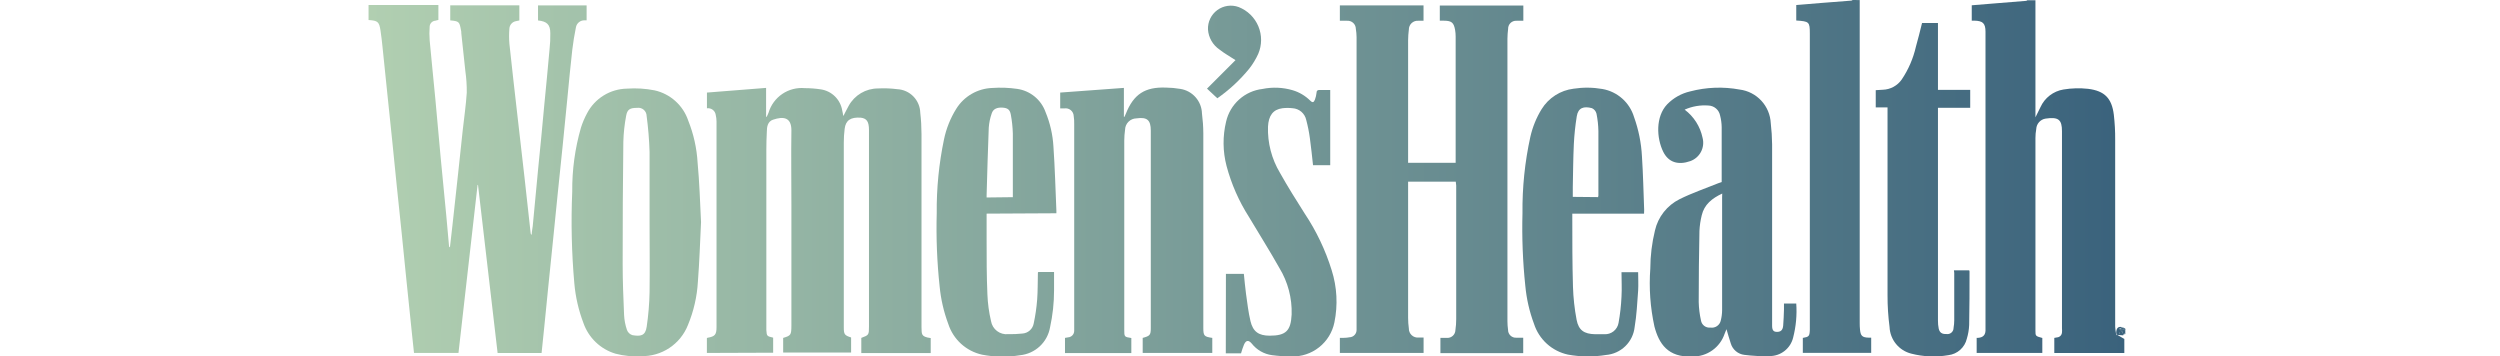 <svg width="407" height="58" viewBox="0 0 407 58" fill="none" xmlns="http://www.w3.org/2000/svg">
<g clip-path="url(#clip0)">
<path d="M344.68 54.51L345.84 55.18V57.47H334.44V55.01L334.88 54.93C335.091 54.918 335.29 54.829 335.439 54.679C335.589 54.53 335.678 54.331 335.69 54.12C335.71 53.9 335.71 53.679 335.69 53.46C335.69 42.76 335.69 32.06 335.69 21.36C335.69 19.5 335.14 18.99 333.01 19.31C332.601 19.376 332.228 19.582 331.953 19.891C331.677 20.201 331.518 20.596 331.5 21.01C331.412 21.498 331.369 21.994 331.37 22.49C331.37 32.93 331.37 43.37 331.37 53.81C331.37 54.71 331.37 54.72 332.49 55.02V57.46H321.8V55.01C322.56 55.01 323.19 54.77 323.24 53.86C323.24 53.62 323.24 53.38 323.24 53.15V5.18C323.24 3.79 322.8 3.39 321.4 3.36H321V0.86L325.15 0.52L329.86 0.14C329.93 0.14 329.99 0.07 330.05 0.04H331.37V19.1C331.69 18.45 331.93 17.94 332.19 17.44C332.529 16.691 333.048 16.037 333.701 15.537C334.353 15.036 335.119 14.704 335.93 14.57C337.252 14.352 338.598 14.315 339.93 14.46C342.63 14.79 343.8 16 344.13 18.67C344.288 20.031 344.362 21.4 344.35 22.77C344.35 32.91 344.35 43.047 344.35 53.18C344.373 53.566 344.419 53.95 344.49 54.33L344.62 54.58L344.68 54.51Z" fill="url(#paint0_linear)"/>
<path d="M302.76 0.01C302.76 0.26 302.76 0.52 302.76 0.78V52.59C302.757 52.951 302.773 53.311 302.81 53.67C302.91 54.67 303.17 54.94 304.2 54.97H304.63V57.45H293.5V55.01C294.5 54.84 294.6 54.74 294.64 53.7C294.64 53.54 294.64 53.38 294.64 53.22V5.48C294.64 3.54 294.53 3.48 292.43 3.34V0.82L296.52 0.48L301.41 0.1C301.48 0.1 301.54 0.03 301.61 0L302.76 0.01Z" fill="url(#paint1_linear)"/>
<path d="M346 53.8V54.16L345.76 54.41L345.64 54.36L345.54 54.13L345.63 53.55L346 53.8Z" fill="url(#paint2_linear)"/>
<path d="M346 53.8L345.64 53.55V53.44L345.71 53.33L346.02 53.54L346 53.8Z" fill="url(#paint3_linear)"/>
<path d="M345.76 54.41L346 54.16V54.4L345.76 54.41Z" fill="url(#paint4_linear)"/>
<path d="M73.25 40.26C73.39 39.06 73.52 37.86 73.66 36.67C73.96 33.857 74.267 31.05 74.58 28.25C74.833 25.87 75.087 23.497 75.34 21.13C75.56 19.13 75.86 17.13 75.99 15.08C76.003 13.909 75.926 12.739 75.76 11.58C75.55 9.52 75.32 7.46 75.1 5.41C75.1 5.23 75.1 5.05 75.04 4.87C74.8 3.53 74.72 3.45 73.3 3.32V0.87H84.55V3.33L83.93 3.46C83.658 3.522 83.414 3.671 83.234 3.884C83.053 4.096 82.947 4.362 82.93 4.64C82.86 5.469 82.86 6.301 82.93 7.13C83.34 11.01 83.79 14.88 84.23 18.75C84.61 22.13 85.01 25.51 85.39 28.89C85.73 31.89 86.05 34.94 86.39 37.96C86.392 38.016 86.409 38.07 86.439 38.118C86.469 38.165 86.51 38.204 86.56 38.23C86.56 37.75 86.68 37.23 86.73 36.8C87.02 33.73 87.3 30.66 87.6 27.59C87.94 24.12 88.3 20.66 88.6 17.19C88.9 14.12 89.2 11.05 89.47 7.98C89.565 7.13 89.605 6.275 89.59 5.42C89.59 3.98 89.03 3.48 87.59 3.33V0.88H95.5V3.31C95.394 3.32 95.286 3.32 95.18 3.31C94.845 3.295 94.517 3.403 94.255 3.613C93.994 3.822 93.818 4.12 93.76 4.45C93.52 5.66 93.31 6.87 93.17 8.09C92.87 10.74 92.62 13.39 92.36 16.09C92.1 18.79 91.86 21.19 91.6 23.75C91.34 26.31 91.07 28.85 90.81 31.4C90.55 33.95 90.3 36.4 90.05 38.95C89.8 41.5 89.52 44.17 89.25 46.78C89.04 48.92 88.82 51.06 88.61 53.2C88.47 54.62 88.32 56.04 88.17 57.47H81.01L77.82 30.11H77.75C76.717 39.217 75.68 48.333 74.64 57.46H67.4C67.29 56.46 67.18 55.46 67.08 54.46L66.15 45.46C65.903 42.947 65.65 40.433 65.39 37.92C65.13 35.39 64.86 32.86 64.6 30.33C64.34 27.8 64.09 25.33 63.84 22.79C63.59 20.25 63.31 17.72 63.05 15.19C62.79 12.66 62.54 10.19 62.28 7.71C62.18 6.78 62.09 5.85 61.94 4.93C61.72 3.54 61.5 3.36 60 3.26V0.81H71.37V3.25C71.22 3.25 71.06 3.34 70.89 3.37C70.645 3.384 70.415 3.488 70.241 3.661C70.068 3.834 69.964 4.065 69.95 4.31C69.89 5.062 69.89 5.818 69.95 6.57C70.24 9.74 70.57 12.9 70.87 16.07C71.17 19.24 71.44 22.45 71.74 25.64C72.04 28.83 72.36 31.98 72.66 35.15C72.82 36.82 72.96 38.5 73.11 40.15L73.25 40.26Z" fill="url(#paint5_linear)"/>
<path d="M115.08 57.46V55.06C115.08 55.06 115.15 54.99 115.18 54.99C116.39 54.78 116.65 54.5 116.65 53.25C116.65 42.09 116.65 30.93 116.65 19.77C116.646 19.413 116.603 19.057 116.52 18.71C116.498 18.545 116.443 18.386 116.359 18.242C116.275 18.098 116.163 17.972 116.03 17.871C115.897 17.771 115.746 17.698 115.584 17.657C115.423 17.615 115.255 17.606 115.09 17.63V15.07L124.72 14.31V19.01H124.82C124.92 18.79 125.04 18.57 125.12 18.35C125.489 17.104 126.279 16.024 127.355 15.295C128.43 14.566 129.726 14.232 131.02 14.35C131.897 14.352 132.773 14.418 133.64 14.55C134.514 14.682 135.323 15.09 135.949 15.714C136.575 16.339 136.985 17.146 137.12 18.02L137.21 18.43C137.21 18.56 137.26 18.7 137.3 18.89C137.61 18.3 137.87 17.75 138.17 17.22C138.639 16.367 139.328 15.656 140.165 15.16C141.002 14.664 141.957 14.401 142.93 14.4C143.981 14.345 145.036 14.385 146.08 14.52C147.073 14.57 148.01 14.994 148.704 15.706C149.397 16.418 149.796 17.366 149.82 18.36C149.952 19.505 150.018 20.657 150.02 21.81C150.02 32.15 150.02 42.483 150.02 52.81C150.02 52.95 150.02 53.09 150.02 53.23C150.08 54.33 149.84 54.82 151.52 55.04C151.52 55.73 151.52 56.42 151.52 57.12C151.52 57.23 151.52 57.35 151.52 57.48H140.22V55.01C141.45 54.55 141.47 54.53 141.47 53.14C141.47 42.58 141.47 32.02 141.47 21.46V21.16C141.47 19.79 141.09 19.27 140.14 19.16C138.49 19.04 137.68 19.58 137.51 20.97C137.413 21.723 137.367 22.481 137.37 23.24V53.31C137.37 54.44 137.5 54.6 138.56 54.94V57.39H127.5V55.01C128.76 54.64 128.83 54.53 128.84 53.01C128.84 46.457 128.84 39.903 128.84 33.35C128.84 29.3 128.78 25.26 128.84 21.21C128.84 19.09 127.54 18.91 125.84 19.49C124.98 19.78 124.84 20.65 124.84 21.43C124.78 22.43 124.77 23.43 124.76 24.43V53.01C124.76 53.25 124.76 53.49 124.76 53.73C124.83 54.73 124.85 54.73 125.87 54.97V57.42L115.08 57.46Z" fill="url(#paint6_linear)"/>
<path d="M237 29.58H229.24V30.22C229.24 37.387 229.24 44.56 229.24 51.74C229.24 52.319 229.28 52.897 229.36 53.47C229.354 53.677 229.393 53.883 229.474 54.074C229.555 54.265 229.676 54.436 229.828 54.576C229.981 54.717 230.162 54.823 230.359 54.887C230.556 54.952 230.764 54.973 230.97 54.95C231.22 54.95 231.48 54.95 231.76 54.95V57.46H218.13V55.01C218.67 55.01 219.18 55.01 219.69 54.91C219.846 54.906 220 54.871 220.143 54.808C220.286 54.745 220.415 54.654 220.523 54.54C220.631 54.427 220.715 54.294 220.771 54.148C220.827 54.002 220.854 53.846 220.85 53.69C220.85 53.53 220.85 53.37 220.85 53.21C220.85 37.49 220.85 21.77 220.85 6.05C220.845 5.594 220.805 5.14 220.73 4.69C220.728 4.508 220.688 4.329 220.614 4.163C220.54 3.997 220.433 3.848 220.299 3.726C220.165 3.603 220.007 3.509 219.835 3.449C219.663 3.39 219.481 3.366 219.3 3.38C218.92 3.38 218.54 3.38 218.13 3.38V0.88H231.75V3.38C231.47 3.38 231.2 3.38 230.92 3.38C230.72 3.362 230.518 3.386 230.328 3.451C230.138 3.516 229.963 3.62 229.816 3.757C229.669 3.893 229.552 4.06 229.474 4.245C229.395 4.43 229.356 4.629 229.36 4.83C229.285 5.404 229.245 5.981 229.24 6.56C229.24 13.053 229.24 19.55 229.24 26.05C229.24 26.18 229.24 26.32 229.24 26.5H236.98C236.98 26.33 236.98 26.18 236.98 26.02C236.98 19.353 236.98 12.66 236.98 5.94C236.98 5.581 236.95 5.223 236.89 4.87C236.67 3.67 236.32 3.38 235.08 3.37H234.4V0.9H248V3.38C247.62 3.38 247.26 3.38 246.91 3.38C246.729 3.366 246.547 3.39 246.376 3.451C246.205 3.512 246.049 3.608 245.917 3.734C245.786 3.86 245.683 4.011 245.615 4.18C245.546 4.348 245.514 4.529 245.52 4.71C245.453 5.244 245.416 5.782 245.41 6.32C245.41 21.653 245.41 36.987 245.41 52.32C245.414 52.778 245.447 53.236 245.51 53.69C245.507 53.866 245.54 54.041 245.608 54.204C245.677 54.367 245.778 54.513 245.906 54.635C246.034 54.756 246.186 54.849 246.352 54.909C246.518 54.968 246.694 54.992 246.87 54.98C247.23 54.98 247.59 54.98 247.98 54.98V57.49H234.5V55.01C234.86 55.01 235.24 55.01 235.6 55.01C235.772 55.015 235.942 54.987 236.103 54.926C236.263 54.864 236.41 54.772 236.535 54.654C236.659 54.536 236.759 54.395 236.829 54.238C236.898 54.081 236.936 53.912 236.94 53.74C237.028 53.151 237.071 52.556 237.07 51.96C237.07 44.7 237.07 37.447 237.07 30.2C237.03 29.95 237.01 29.78 237 29.58Z" fill="url(#paint7_linear)"/>
<path d="M182.97 14.31V19.01H183.07C183.14 18.84 183.22 18.68 183.29 18.51C184.55 15.34 186.4 14.13 189.82 14.26C190.598 14.269 191.373 14.339 192.14 14.47C193.106 14.615 193.99 15.095 194.637 15.827C195.284 16.558 195.653 17.494 195.68 18.47C195.818 19.535 195.892 20.607 195.9 21.68C195.9 31.98 195.9 42.283 195.9 52.59V53.37C195.9 54.68 196.03 54.81 197.36 55.01V57.46H186.03V55.01C187.19 54.7 187.35 54.55 187.35 53.43C187.35 42.71 187.35 31.99 187.35 21.27C187.35 19.52 186.74 19.03 185.01 19.27C184.523 19.28 184.058 19.478 183.713 19.823C183.368 20.168 183.17 20.633 183.16 21.12C183.077 21.713 183.033 22.311 183.03 22.91V53.69C183.03 54.83 183.03 54.85 184.18 55.03V57.48H173.38V55.01L173.88 54.92C174.151 54.905 174.405 54.786 174.591 54.589C174.777 54.392 174.88 54.131 174.88 53.86C174.88 53.48 174.88 53.1 174.88 52.73V20.21C174.894 19.772 174.867 19.333 174.8 18.9C174.794 18.714 174.748 18.531 174.666 18.364C174.584 18.197 174.467 18.049 174.323 17.931C174.179 17.813 174.012 17.727 173.832 17.678C173.652 17.63 173.464 17.62 173.28 17.65H172.6V15.07L182.97 14.31Z" fill="url(#paint8_linear)"/>
<path d="M114.13 36.16C113.97 39.39 113.87 42.61 113.62 45.83C113.483 48.272 112.932 50.673 111.99 52.93C111.387 54.453 110.33 55.753 108.964 56.656C107.598 57.559 105.987 58.022 104.35 57.98C102.954 58.072 101.553 57.937 100.2 57.58C98.996 57.219 97.895 56.578 96.988 55.709C96.081 54.839 95.392 53.767 94.98 52.58C94.19 50.505 93.692 48.331 93.5 46.12C93.062 41.159 92.948 36.175 93.16 31.2C93.127 27.676 93.605 24.166 94.58 20.78C94.838 19.967 95.173 19.18 95.58 18.43C96.202 17.243 97.132 16.246 98.272 15.542C99.412 14.838 100.72 14.454 102.06 14.43C103.569 14.323 105.086 14.417 106.57 14.71C107.832 14.991 108.999 15.594 109.959 16.46C110.92 17.325 111.64 18.424 112.05 19.65C112.923 21.829 113.436 24.136 113.57 26.48C113.87 29.67 113.97 32.92 114.13 36.16ZM105.75 36.16C105.75 32.35 105.75 28.55 105.75 24.74C105.69 22.776 105.53 20.817 105.27 18.87C105.267 18.677 105.222 18.487 105.139 18.313C105.056 18.138 104.936 17.984 104.788 17.86C104.641 17.735 104.468 17.645 104.282 17.593C104.096 17.541 103.901 17.53 103.71 17.56C102.59 17.56 102.13 17.79 101.94 18.83C101.672 20.232 101.518 21.653 101.48 23.08C101.4 29.707 101.363 36.34 101.37 42.98C101.37 45.74 101.48 48.51 101.6 51.27C101.641 52.105 101.799 52.929 102.07 53.72C102.143 53.918 102.26 54.097 102.412 54.242C102.565 54.388 102.749 54.496 102.95 54.56C104.23 54.78 105.07 54.71 105.28 53.2C105.557 51.335 105.713 49.455 105.75 47.57C105.8 43.77 105.75 40.01 105.75 36.17V36.16Z" fill="url(#paint9_linear)"/>
<path d="M274.26 17.85C275.761 18.973 276.799 20.605 277.18 22.44C277.381 23.207 277.288 24.022 276.917 24.724C276.547 25.426 275.927 25.963 275.18 26.23C273.18 26.93 271.63 26.41 270.79 24.74C269.66 22.47 269.52 18.98 271.41 16.99C272.43 15.939 273.732 15.206 275.16 14.88C277.792 14.187 280.544 14.084 283.22 14.58C284.572 14.752 285.819 15.395 286.745 16.395C287.67 17.395 288.213 18.689 288.28 20.05C288.413 21.195 288.487 22.347 288.5 23.5C288.5 32.873 288.5 42.24 288.5 51.6C288.5 52.08 288.5 52.55 288.5 53.03C288.5 53.78 288.74 54.03 289.3 54.03C289.86 54.03 290.23 53.79 290.3 53.03C290.37 52.27 290.4 51.28 290.43 50.41C290.43 50.07 290.43 49.74 290.43 49.41H292.43C292.562 51.279 292.39 53.156 291.92 54.97C291.711 55.828 291.22 56.59 290.525 57.134C289.83 57.678 288.973 57.973 288.09 57.97C286.717 58.013 285.342 57.947 283.98 57.77C283.47 57.711 282.988 57.503 282.596 57.172C282.203 56.841 281.916 56.403 281.77 55.91C281.52 55.18 281.33 54.44 281.07 53.59L280.77 54.33C280.404 55.425 279.699 56.375 278.757 57.042C277.815 57.71 276.684 58.059 275.53 58.04C271.53 58.23 270.07 55.94 269.34 53.15C268.663 50.055 268.437 46.879 268.67 43.72C268.678 41.627 268.933 39.543 269.43 37.51C269.68 36.42 270.169 35.4 270.86 34.522C271.552 33.643 272.43 32.929 273.43 32.43C275.43 31.43 277.64 30.68 279.76 29.82C279.933 29.75 280.11 29.689 280.29 29.64C280.29 29.49 280.29 29.33 280.29 29.18C280.29 26.35 280.29 23.52 280.29 20.69C280.279 20.052 280.192 19.417 280.03 18.8C279.944 18.356 279.711 17.954 279.368 17.66C279.025 17.366 278.592 17.197 278.14 17.18C276.811 17.077 275.477 17.307 274.26 17.85ZM280.38 31.51C278.71 32.29 277.45 33.3 277.04 35.06C276.833 35.889 276.709 36.736 276.67 37.59C276.59 41.457 276.55 45.32 276.55 49.18C276.576 50.19 276.7 51.194 276.92 52.18C276.979 52.531 277.171 52.846 277.456 53.06C277.74 53.274 278.096 53.371 278.45 53.33C278.831 53.392 279.221 53.303 279.538 53.083C279.855 52.863 280.075 52.529 280.15 52.15C280.285 51.614 280.355 51.063 280.36 50.51C280.36 44.37 280.36 38.24 280.36 32.11L280.38 31.51Z" fill="url(#paint10_linear)"/>
<path d="M267.65 34.79H255.97V35.44C255.97 39.18 255.97 42.93 256.08 46.68C256.136 48.486 256.334 50.285 256.67 52.06C257 53.77 257.9 54.37 259.67 54.41C260.17 54.41 260.67 54.41 261.17 54.41C261.717 54.445 262.258 54.276 262.688 53.937C263.118 53.597 263.407 53.11 263.5 52.57C263.755 51.162 263.916 49.739 263.98 48.31C264.06 46.99 263.98 45.65 263.98 44.31H266.69C266.69 45.31 266.75 46.31 266.69 47.31C266.54 49.31 266.45 51.31 266.12 53.24C265.993 54.424 265.458 55.526 264.605 56.357C263.752 57.187 262.637 57.694 261.45 57.79C259.399 58.125 257.305 58.105 255.26 57.73C253.983 57.453 252.8 56.846 251.831 55.968C250.863 55.091 250.141 53.974 249.74 52.73C248.994 50.736 248.516 48.651 248.32 46.53C247.907 42.608 247.753 38.663 247.86 34.72C247.815 30.538 248.244 26.365 249.14 22.28C249.499 20.69 250.117 19.169 250.97 17.78C251.532 16.868 252.292 16.094 253.194 15.516C254.096 14.938 255.117 14.57 256.18 14.44C257.739 14.201 259.326 14.218 260.88 14.49C262.075 14.7 263.188 15.237 264.096 16.042C265.004 16.847 265.67 17.888 266.02 19.05C266.761 21.112 267.196 23.272 267.31 25.46C267.5 28.36 267.56 31.27 267.67 34.17C267.65 34.37 267.65 34.54 267.65 34.79ZM260.17 32.09C260.17 31.97 260.22 31.91 260.22 31.85C260.22 28.35 260.22 24.85 260.22 21.34C260.202 20.389 260.098 19.442 259.91 18.51C259.863 18.314 259.772 18.131 259.644 17.975C259.516 17.819 259.354 17.694 259.17 17.61C257.84 17.25 256.92 17.54 256.7 18.92C256.456 20.43 256.295 21.952 256.22 23.48C256.11 25.82 256.1 28.17 256.05 30.48C256.05 30.99 256.05 31.48 256.05 32.05L260.17 32.09Z" fill="url(#paint11_linear)"/>
<path d="M160.62 34.78C160.62 36.24 160.62 37.63 160.62 39.02C160.62 42.02 160.62 44.96 160.75 47.93C160.807 49.395 161.004 50.852 161.34 52.28C161.448 52.922 161.797 53.498 162.315 53.892C162.834 54.286 163.483 54.468 164.13 54.4C164.905 54.417 165.68 54.383 166.45 54.3C166.897 54.271 167.322 54.092 167.655 53.793C167.989 53.494 168.213 53.091 168.29 52.65C168.563 51.37 168.75 50.074 168.85 48.77C168.96 47.33 168.93 45.87 168.97 44.42C168.97 44.42 168.97 44.35 169.03 44.28H171.6C171.6 45.28 171.6 46.28 171.6 47.28C171.6 49.298 171.382 51.309 170.95 53.28C170.746 54.468 170.158 55.556 169.277 56.378C168.396 57.199 167.269 57.71 166.07 57.83C164.018 58.17 161.921 58.14 159.88 57.74C158.607 57.459 157.429 56.85 156.464 55.973C155.499 55.096 154.781 53.981 154.38 52.74C153.643 50.767 153.169 48.706 152.97 46.61C152.547 42.658 152.39 38.683 152.5 34.71C152.46 30.679 152.856 26.656 153.68 22.71C154.046 20.938 154.724 19.246 155.68 17.71C156.305 16.706 157.167 15.872 158.191 15.281C159.215 14.69 160.368 14.36 161.55 14.32C162.901 14.225 164.259 14.275 165.6 14.47C166.643 14.619 167.625 15.051 168.44 15.719C169.255 16.387 169.87 17.266 170.22 18.26C170.957 20.045 171.39 21.942 171.5 23.87C171.74 27.34 171.83 30.87 171.98 34.31C171.988 34.447 171.988 34.584 171.98 34.72L160.62 34.78ZM164.89 32.1C164.89 31.96 164.89 31.84 164.89 31.73C164.89 28.38 164.89 25.03 164.89 21.73C164.86 20.696 164.75 19.666 164.56 18.65C164.4 17.81 164.01 17.57 163.18 17.52C162.35 17.47 161.68 17.72 161.45 18.47C161.187 19.218 161.026 19.999 160.97 20.79C160.82 24.45 160.73 28.12 160.62 31.79C160.62 31.9 160.62 32.01 160.62 32.15L164.89 32.1Z" fill="url(#paint12_linear)"/>
<path d="M318.1 44.01H320.59C320.613 44.068 320.63 44.128 320.64 44.19C320.64 47.1 320.64 50.01 320.58 52.91C320.548 53.666 320.42 54.416 320.2 55.14C320.035 55.84 319.659 56.473 319.122 56.952C318.585 57.432 317.914 57.735 317.2 57.82C315.188 58.168 313.126 58.082 311.15 57.57C310.173 57.325 309.302 56.771 308.666 55.991C308.03 55.211 307.663 54.246 307.62 53.24C307.395 51.523 307.285 49.792 307.29 48.06C307.29 38.14 307.29 28.22 307.29 18.3V17.48H305.37V14.68L306.52 14.61C307.131 14.592 307.728 14.43 308.265 14.138C308.802 13.846 309.263 13.432 309.61 12.93C310.699 11.311 311.479 9.503 311.91 7.6C312.28 6.33 312.58 5.04 312.91 3.74H315.5V14.63H320.75V17.55H315.5C315.493 17.68 315.493 17.81 315.5 17.94C315.5 29.36 315.5 40.777 315.5 52.19C315.495 52.626 315.536 53.062 315.62 53.49C315.77 54.16 316.16 54.41 316.89 54.38C317.033 54.402 317.18 54.392 317.319 54.352C317.458 54.311 317.587 54.241 317.696 54.146C317.806 54.051 317.893 53.933 317.952 53.801C318.012 53.669 318.042 53.525 318.04 53.38C318.112 52.971 318.149 52.556 318.15 52.14C318.15 49.57 318.15 47 318.15 44.43L318.1 44.01Z" fill="url(#paint13_linear)"/>
<path d="M199.58 44.59H202.5C202.62 45.67 202.7 46.75 202.85 47.82C203.06 49.32 203.23 50.82 203.58 52.29C203.99 54.01 204.93 54.64 206.69 54.65C209.35 54.65 210.15 53.86 210.28 51.19C210.361 48.526 209.666 45.896 208.28 43.62C206.7 40.81 204.98 38.09 203.33 35.32C201.692 32.755 200.461 29.952 199.68 27.01C199.062 24.649 199.038 22.172 199.61 19.8C199.927 18.409 200.668 17.151 201.73 16.198C202.792 15.245 204.123 14.645 205.54 14.48C207.169 14.149 208.855 14.221 210.45 14.69C211.525 15.009 212.504 15.59 213.3 16.38C213.66 16.75 213.88 16.71 214.07 16.22C214.202 15.866 214.29 15.496 214.33 15.12C214.33 14.78 214.48 14.63 214.84 14.65C215.4 14.65 215.96 14.65 216.56 14.65V26.89H213.76C213.59 25.43 213.46 23.97 213.25 22.51C213.115 21.498 212.914 20.496 212.65 19.51C212.536 18.998 212.259 18.537 211.861 18.196C211.462 17.855 210.963 17.653 210.44 17.62C209.889 17.555 209.331 17.555 208.78 17.62C207.26 17.82 206.52 18.81 206.43 20.62C206.346 23.262 207.023 25.872 208.38 28.14C209.63 30.38 211 32.54 212.38 34.73C214.294 37.59 215.783 40.713 216.8 44C217.669 46.746 217.821 49.669 217.24 52.49C216.913 54.09 216.032 55.524 214.751 56.537C213.47 57.551 211.873 58.08 210.24 58.03C209.183 58.03 208.128 57.959 207.08 57.82C205.781 57.644 204.601 56.97 203.79 55.94C203.26 55.31 202.85 55.37 202.52 56.11C202.334 56.571 202.174 57.042 202.04 57.52H199.56L199.58 44.59Z" fill="url(#paint14_linear)"/>
<path d="M201.14 9.79C200.21 9.18 199.32 8.69 198.54 8.07C198 7.705 197.55 7.221 197.224 6.657C196.899 6.092 196.706 5.46 196.66 4.81C196.632 4.197 196.756 3.587 197.021 3.034C197.286 2.481 197.684 2.002 198.179 1.64C198.674 1.277 199.251 1.043 199.858 0.958C200.465 0.872 201.084 0.938 201.66 1.15C202.377 1.432 203.03 1.855 203.58 2.393C204.13 2.932 204.566 3.576 204.863 4.287C205.159 4.998 205.31 5.761 205.306 6.531C205.302 7.301 205.144 8.062 204.84 8.77C204.446 9.636 203.949 10.452 203.36 11.2C201.863 13.031 200.12 14.647 198.18 16L196.5 14.43L201.14 9.79Z" fill="url(#paint15_linear)"/>
<path d="M345.55 54.13L345.65 54.36V54.6L344.65 54.51L344.52 54.26C344.52 53.41 344.83 53.09 345.52 53.26L345.38 53.36L345.01 53.53L345.16 53.65L345.36 53.85L345.55 54.13ZM345.07 54.32H345.14V54.15H345.07V54.32Z" fill="url(#paint16_linear)"/>
<path d="M345.65 54.6V54.36L345.77 54.41L345.65 54.6Z" fill="url(#paint17_linear)"/>
<path d="M345.41 53.41L345.55 53.31H345.69L345.62 53.42L345.41 53.41Z" fill="url(#paint18_linear)"/>
<path d="M345.19 53.7L345.04 53.58H345.65L345.56 54.16L345.4 53.93L345.19 53.7Z" fill="url(#paint19_linear)"/>
<path d="M345.65 53.57H345.04L345.41 53.4H345.62L345.65 53.57Z" fill="url(#paint20_linear)"/>
<path d="M345.07 54.32V54.14H345.14V54.31L345.07 54.32Z" fill="url(#paint21_linear)"/>
</g>
<defs>
<linearGradient id="paint0_linear" x1="60" y1="29.529" x2="345.978" y2="29.529" gradientUnits="userSpaceOnUse">
<stop stop-color="#B1CFB1"/>
<stop offset="1" stop-color="#3A627C"/>
</linearGradient>
<linearGradient id="paint1_linear" x1="60" y1="29.529" x2="345.978" y2="29.529" gradientUnits="userSpaceOnUse">
<stop stop-color="#B1CFB1"/>
<stop offset="1" stop-color="#3A627C"/>
</linearGradient>
<linearGradient id="paint2_linear" x1="60" y1="29.529" x2="345.978" y2="29.529" gradientUnits="userSpaceOnUse">
<stop stop-color="#B1CFB1"/>
<stop offset="1" stop-color="#3A627C"/>
</linearGradient>
<linearGradient id="paint3_linear" x1="60" y1="29.529" x2="345.978" y2="29.529" gradientUnits="userSpaceOnUse">
<stop stop-color="#B1CFB1"/>
<stop offset="1" stop-color="#3A627C"/>
</linearGradient>
<linearGradient id="paint4_linear" x1="60" y1="29.529" x2="345.978" y2="29.529" gradientUnits="userSpaceOnUse">
<stop stop-color="#B1CFB1"/>
<stop offset="1" stop-color="#3A627C"/>
</linearGradient>
<linearGradient id="paint5_linear" x1="60" y1="29.529" x2="345.978" y2="29.529" gradientUnits="userSpaceOnUse">
<stop stop-color="#B1CFB1"/>
<stop offset="1" stop-color="#3A627C"/>
</linearGradient>
<linearGradient id="paint6_linear" x1="60" y1="29.529" x2="345.978" y2="29.529" gradientUnits="userSpaceOnUse">
<stop stop-color="#B1CFB1"/>
<stop offset="1" stop-color="#3A627C"/>
</linearGradient>
<linearGradient id="paint7_linear" x1="60" y1="29.529" x2="345.978" y2="29.529" gradientUnits="userSpaceOnUse">
<stop stop-color="#B1CFB1"/>
<stop offset="1" stop-color="#3A627C"/>
</linearGradient>
<linearGradient id="paint8_linear" x1="60" y1="29.529" x2="345.978" y2="29.529" gradientUnits="userSpaceOnUse">
<stop stop-color="#B1CFB1"/>
<stop offset="1" stop-color="#3A627C"/>
</linearGradient>
<linearGradient id="paint9_linear" x1="60" y1="29.529" x2="345.978" y2="29.529" gradientUnits="userSpaceOnUse">
<stop stop-color="#B1CFB1"/>
<stop offset="1" stop-color="#3A627C"/>
</linearGradient>
<linearGradient id="paint10_linear" x1="60" y1="29.529" x2="345.978" y2="29.529" gradientUnits="userSpaceOnUse">
<stop stop-color="#B1CFB1"/>
<stop offset="1" stop-color="#3A627C"/>
</linearGradient>
<linearGradient id="paint11_linear" x1="60" y1="29.529" x2="345.978" y2="29.529" gradientUnits="userSpaceOnUse">
<stop stop-color="#B1CFB1"/>
<stop offset="1" stop-color="#3A627C"/>
</linearGradient>
<linearGradient id="paint12_linear" x1="60" y1="29.529" x2="345.978" y2="29.529" gradientUnits="userSpaceOnUse">
<stop stop-color="#B1CFB1"/>
<stop offset="1" stop-color="#3A627C"/>
</linearGradient>
<linearGradient id="paint13_linear" x1="60" y1="29.529" x2="345.978" y2="29.529" gradientUnits="userSpaceOnUse">
<stop stop-color="#B1CFB1"/>
<stop offset="1" stop-color="#3A627C"/>
</linearGradient>
<linearGradient id="paint14_linear" x1="60" y1="29.529" x2="345.978" y2="29.529" gradientUnits="userSpaceOnUse">
<stop stop-color="#B1CFB1"/>
<stop offset="1" stop-color="#3A627C"/>
</linearGradient>
<linearGradient id="paint15_linear" x1="60" y1="29.529" x2="345.978" y2="29.529" gradientUnits="userSpaceOnUse">
<stop stop-color="#B1CFB1"/>
<stop offset="1" stop-color="#3A627C"/>
</linearGradient>
<linearGradient id="paint16_linear" x1="60" y1="29.529" x2="345.978" y2="29.529" gradientUnits="userSpaceOnUse">
<stop stop-color="#B1CFB1"/>
<stop offset="1" stop-color="#3A627C"/>
</linearGradient>
<linearGradient id="paint17_linear" x1="60" y1="29.529" x2="345.978" y2="29.529" gradientUnits="userSpaceOnUse">
<stop stop-color="#B1CFB1"/>
<stop offset="1" stop-color="#3A627C"/>
</linearGradient>
<linearGradient id="paint18_linear" x1="60" y1="29.529" x2="345.978" y2="29.529" gradientUnits="userSpaceOnUse">
<stop stop-color="#B1CFB1"/>
<stop offset="1" stop-color="#3A627C"/>
</linearGradient>
<linearGradient id="paint19_linear" x1="60" y1="29.529" x2="345.978" y2="29.529" gradientUnits="userSpaceOnUse">
<stop stop-color="#B1CFB1"/>
<stop offset="1" stop-color="#3A627C"/>
</linearGradient>
<linearGradient id="paint20_linear" x1="60" y1="29.529" x2="345.978" y2="29.529" gradientUnits="userSpaceOnUse">
<stop stop-color="#B1CFB1"/>
<stop offset="1" stop-color="#3A627C"/>
</linearGradient>
<linearGradient id="paint21_linear" x1="60" y1="29.529" x2="345.978" y2="29.529" gradientUnits="userSpaceOnUse">
<stop stop-color="#B1CFB1"/>
<stop offset="1" stop-color="#3A627C"/>
</linearGradient>
<clipPath id="clip0">
<rect width="407" height="58" fill="white"/>
</clipPath>
</defs>
</svg>
